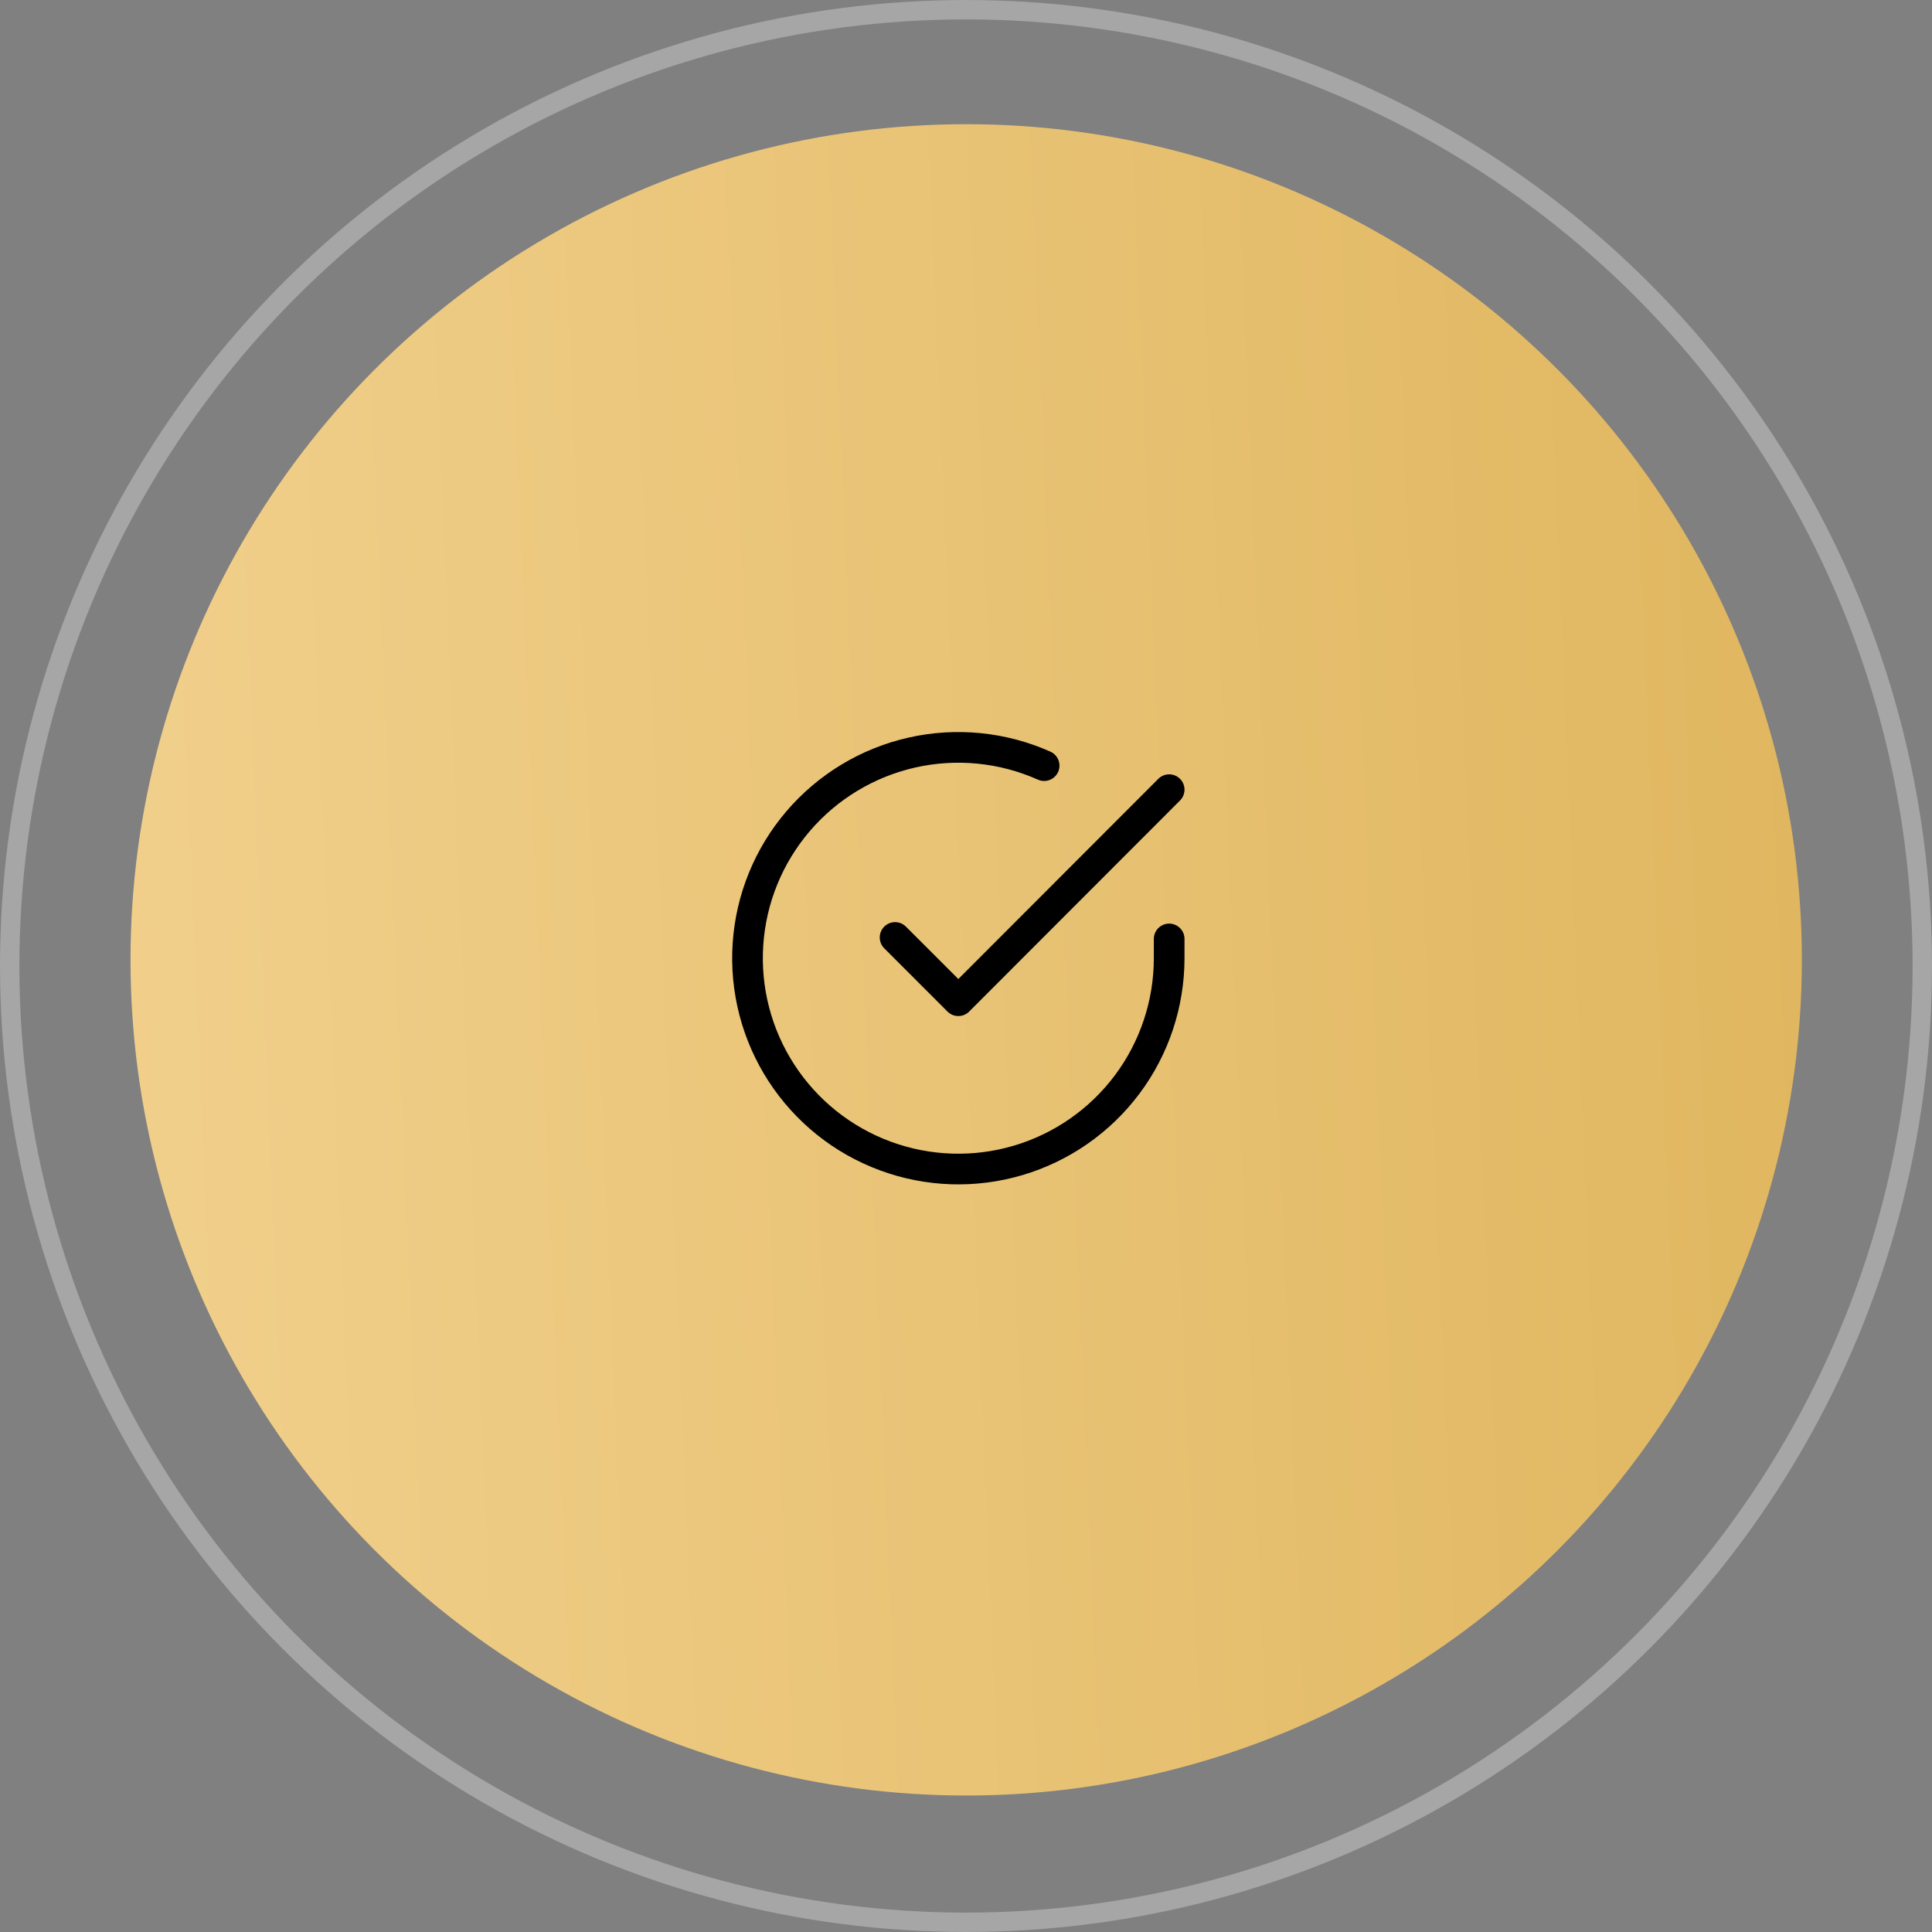 <?xml version="1.0" encoding="UTF-8"?> <svg xmlns="http://www.w3.org/2000/svg" width="126" height="126" viewBox="0 0 126 126" fill="none"><rect x="0" y="0" width="126" height="126" fill="#808080" stroke="none"/> <circle cx="63.012" cy="62.6" r="54.5" fill="url(#paint0_linear)"></circle> <circle cx="63" cy="63" r="62.367" stroke="white" stroke-opacity="0.3" stroke-width="1.265" style="mix-blend-mode:overlay"></circle> <path d="M76.25 61.235V62.5C76.248 65.465 75.288 68.35 73.513 70.725C71.737 73.1 69.242 74.837 66.399 75.678C63.555 76.519 60.516 76.418 57.735 75.39C54.954 74.363 52.579 72.463 50.965 69.976C49.351 67.489 48.585 64.546 48.78 61.587C48.975 58.629 50.121 55.812 52.048 53.559C53.974 51.305 56.578 49.734 59.47 49.08C62.362 48.427 65.388 48.726 68.096 49.933" stroke="black" stroke-width="2" stroke-linecap="round" stroke-linejoin="round"></path> <path d="M76.25 51.5L62.5 65.264L58.375 61.139" stroke="black" stroke-width="2" stroke-linecap="round" stroke-linejoin="round"></path> <defs> <linearGradient id="paint0_linear" x1="117.512" y1="17.496" x2="4.484" y2="22.298" gradientUnits="userSpaceOnUse"> <stop stop-color="#E0B65F"></stop> <stop offset="1" stop-color="#F1D08C"></stop> </linearGradient> </defs> </svg> 